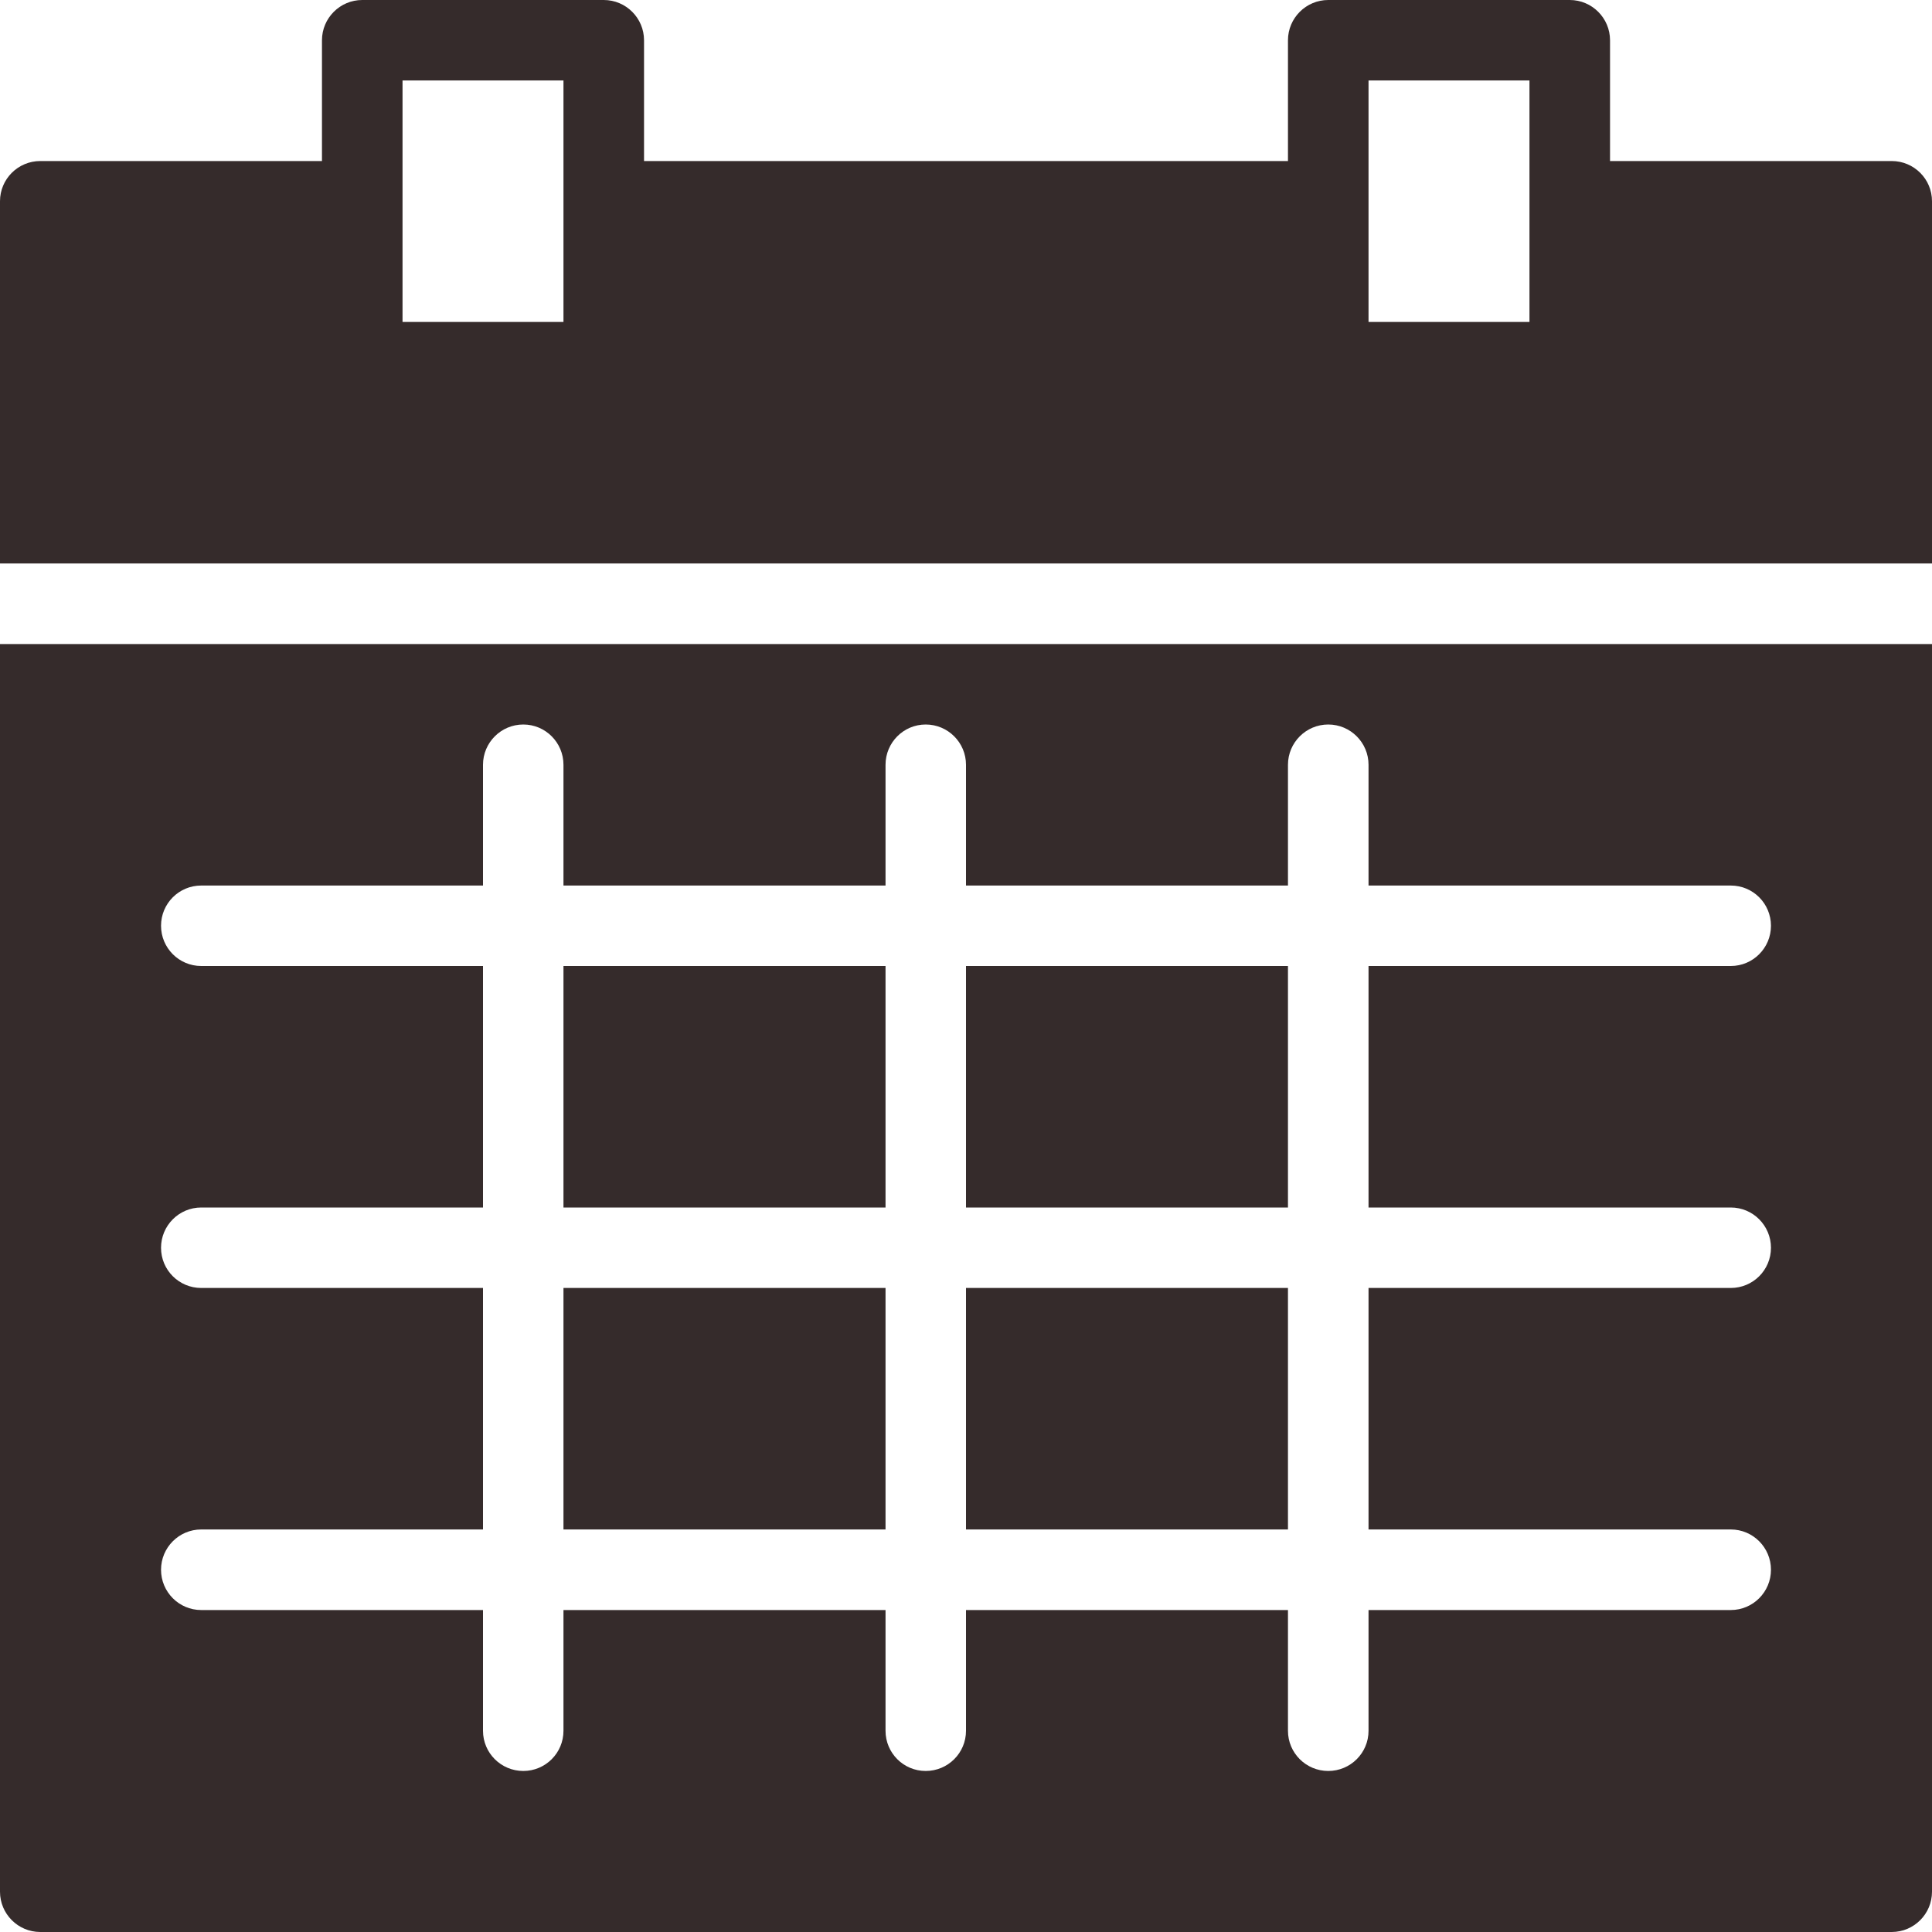 <svg width="20" height="20" viewBox="0 0 20 20" fill="none" xmlns="http://www.w3.org/2000/svg">
<g id="Page-1">
<g id="Elmt/Inputs/M">
<g id="Icons/calendar">
<path id="Combined-Shape" fill-rule="evenodd" clip-rule="evenodd" d="M20 6.667V19.583C20 19.813 19.813 20 19.583 20H0.417C0.187 20 0 19.813 0 19.583V6.667H20ZM13.75 7.5C13.52 7.5 13.333 7.687 13.333 7.917V9.167H10V7.917C10 7.687 9.813 7.5 9.583 7.5C9.353 7.5 9.167 7.687 9.167 7.917V9.167H5.833V7.917C5.833 7.687 5.647 7.5 5.417 7.5C5.187 7.5 5 7.687 5 7.917V9.167H2.083C1.853 9.167 1.667 9.353 1.667 9.583C1.667 9.813 1.853 10 2.083 10H5V12.5H2.083C1.853 12.5 1.667 12.687 1.667 12.917C1.667 13.147 1.853 13.333 2.083 13.333H5V15.833H2.083C1.853 15.833 1.667 16.02 1.667 16.25C1.667 16.48 1.853 16.667 2.083 16.667H5V17.917C5 18.147 5.187 18.333 5.417 18.333C5.647 18.333 5.833 18.147 5.833 17.917V16.667H9.167V17.917C9.167 18.147 9.353 18.333 9.583 18.333C9.813 18.333 10 18.147 10 17.917V16.667H13.333V17.917C13.333 18.147 13.52 18.333 13.75 18.333C13.98 18.333 14.167 18.147 14.167 17.917V16.667H17.917C18.147 16.667 18.333 16.48 18.333 16.25C18.333 16.02 18.147 15.833 17.917 15.833H14.167V13.333H17.917C18.147 13.333 18.333 13.147 18.333 12.917C18.333 12.687 18.147 12.5 17.917 12.5H14.167V10H17.917C18.147 10 18.333 9.813 18.333 9.583C18.333 9.353 18.147 9.167 17.917 9.167H14.167V7.917C14.167 7.687 13.98 7.5 13.75 7.5ZM13.333 13.333V15.833H10V13.333H13.333ZM9.167 13.333V15.833H5.833V13.333H9.167ZM13.333 10V12.5H10V10H13.333ZM9.167 10V12.5H5.833V10H9.167ZM14.167 3.333H15.833V0.833H14.167V3.333ZM4.167 3.333H5.833V0.833H4.167V3.333ZM16.667 1.667V0.417C16.667 0.187 16.48 0 16.25 0H13.75C13.52 0 13.333 0.187 13.333 0.417V1.667H6.667V0.417C6.667 0.187 6.48 0 6.25 0H3.75C3.52 0 3.333 0.187 3.333 0.417V1.667H0.417C0.187 1.667 0 1.853 0 2.083V5.833H20V2.083C20 1.853 19.813 1.667 19.583 1.667H16.667Z" fill="#352B2B"/>
</g>
</g>
</g>
</svg>
